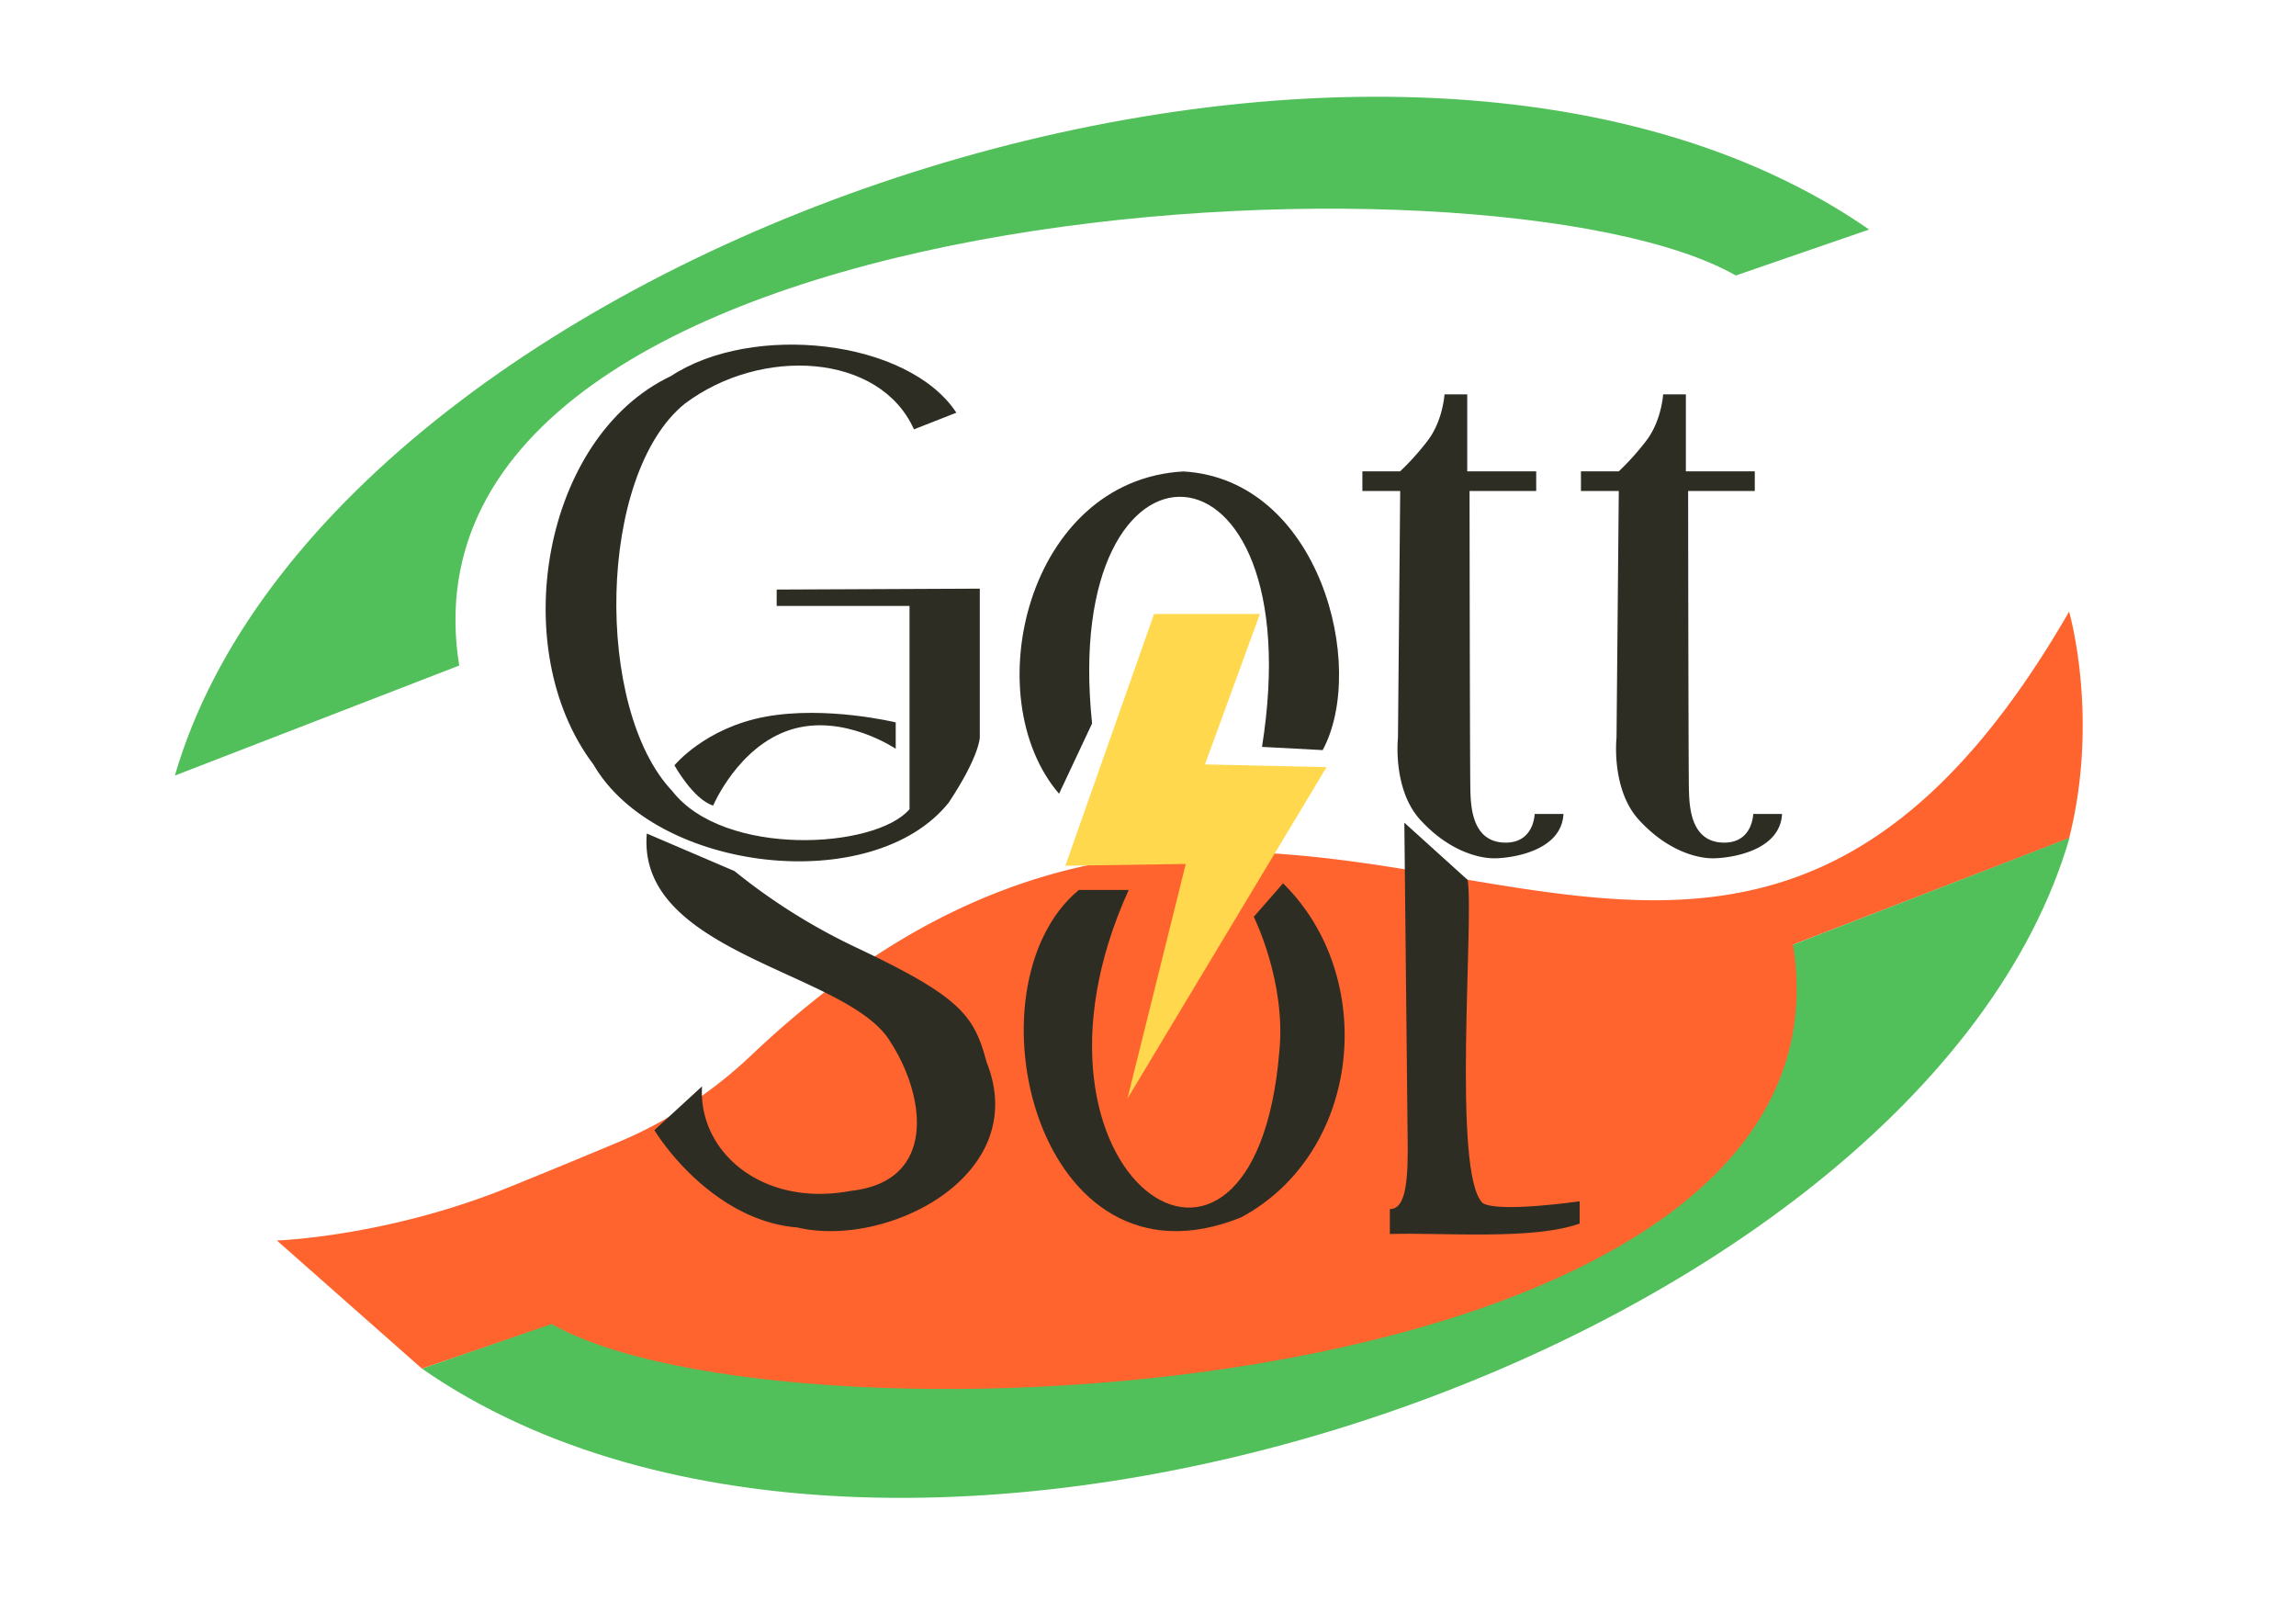 <svg xmlns="http://www.w3.org/2000/svg" viewBox="0 0 841.89 595.28"><defs><style>.cls-1{fill:#ff642e;}.cls-2{fill:#52c05a;}.cls-3{fill:#2e2d24;}.cls-4{fill:#ffd84e;}</style></defs><g id="Laag_3" data-name="Laag 3"><path class="cls-1" d="M275.44,386.92c202.2-191.68,345.88,75.66,483.25-162.69,0,0,11.23,38.72,0,83.1l-101.22,39S708.82,398.8,579,470.21C470.85,537,270.07,519.62,197.88,487.12l-43.14,14.66-53.22-47s40.18-1.29,85.21-19.57c16.35-6.63,29.7-12.16,40.18-16.56A161.36,161.36,0,0,0,275.44,386.92Z"/><path class="cls-2" d="M64.12,284.33,168.38,244c-27.93-174,378.73-194,468.11-143l48.88-16.85C505.64-40.52,120.2,91.59,64.12,284.33Z"/><path class="cls-2" d="M758.85,307.16,657.47,346.34C684.63,515.56,289.19,535,202.28,485.41l-47.54,16.37C329.52,623.05,704.32,494.58,758.85,307.16Z"/></g><g id="Laag_2" data-name="Laag 2"><path class="cls-3" d="M335.13,157.41l15.55-6.11c-17.81-27-74.86-33.07-104.7-13.4-47,22.27-60.48,100-28.4,142.35,22.95,39.65,102.56,48.67,130.29,14,11.4-17.17,11.4-23.94,11.4-23.94v-54.5l-74.48.33v6H333.5v74.52c-12.49,14.65-68.06,17.74-87-6.65C217.91,259.9,219,173.93,251.1,148,279.21,126.87,322.63,129.47,335.13,157.41Z"/><path class="cls-3" d="M261.5,295.33c-7.26-2.2-14.2-14.75-14.2-14.75s11.23-13.76,33.47-17.84,47.67,2.1,47.67,2.1v9.68s-19.27-13.1-38.53-7S261.5,295.33,261.5,295.33Z"/><path class="cls-3" d="M312.09,436.58c-32.92,6.21-56.18-14.65-54.66-38.31l-17.5,16.07c7.89,12.41,27,33.66,52.45,35.67,32.85,7.79,86.07-19,69.36-60.66-4.57-17.18-9.52-23.89-47.83-42a220.72,220.72,0,0,1-44.59-28l-32.15-13.76c-3.81,44.51,74.29,50.6,89.4,76.51C339.23,401.68,343.85,433,312.09,436.58Z"/><path class="cls-3" d="M388.33,291l12.11-25.76c-11.9-114,81.19-110.32,62.31,8.58L485,275c16.5-30.65-1.14-99.27-51.08-102.16C376.57,176,357.89,255.53,388.33,291Z"/><path class="cls-3" d="M413.87,326.27H395.6C353,361.45,380,476.76,455.13,446.29c44.31-23.87,50.28-88.13,15.33-122.45l-10.74,12.28s12,23.89,9.36,49.65C459.81,495.25,366.22,431.11,413.87,326.27Z"/><polygon class="cls-4" points="423.17 225.09 461.98 225.09 441.83 280.25 486.42 281.24 413.4 402.78 434.79 316.74 390.64 317.4 423.17 225.09"/><path class="cls-3" d="M499.55,180h13.87l-.82,90.49s-2.07,18.83,8.17,30.06,21.22,14.2,27.41,14.12,24.44-2.64,25.1-16.27H562.72s-.17,11.15-11.56,10.49-11.81-13.29-12-18.83S538.85,180,538.85,180h24.44V172.8H538V144.59h-8.34s-.58,10-6.52,17.42a94.69,94.69,0,0,1-9.75,10.79H499.55Z"/><path class="cls-3" d="M579.7,180h13.87l-.83,90.49s-2.06,18.83,8.18,30.06,21.22,14.2,27.41,14.12,24.44-2.64,25.1-16.27H642.86s-.16,11.15-11.56,10.49-11.8-13.29-12-18.83S619,180,619,180h24.44V172.8H618.17V144.59h-8.34s-.57,10-6.52,17.42a94.19,94.19,0,0,1-9.74,10.79H579.7Z"/><path class="cls-3" d="M514.94,301.61l23.23,21c2.31,15.11-5.77,107.77,5.5,118.46,5.83,3.64,35.56-.66,35.56-.66v8.15c-17.06,6.23-51.38,3.21-69.61,3.85v-9.14c4.94,0,6.57-7,6.57-21.77Z"/></g></svg>